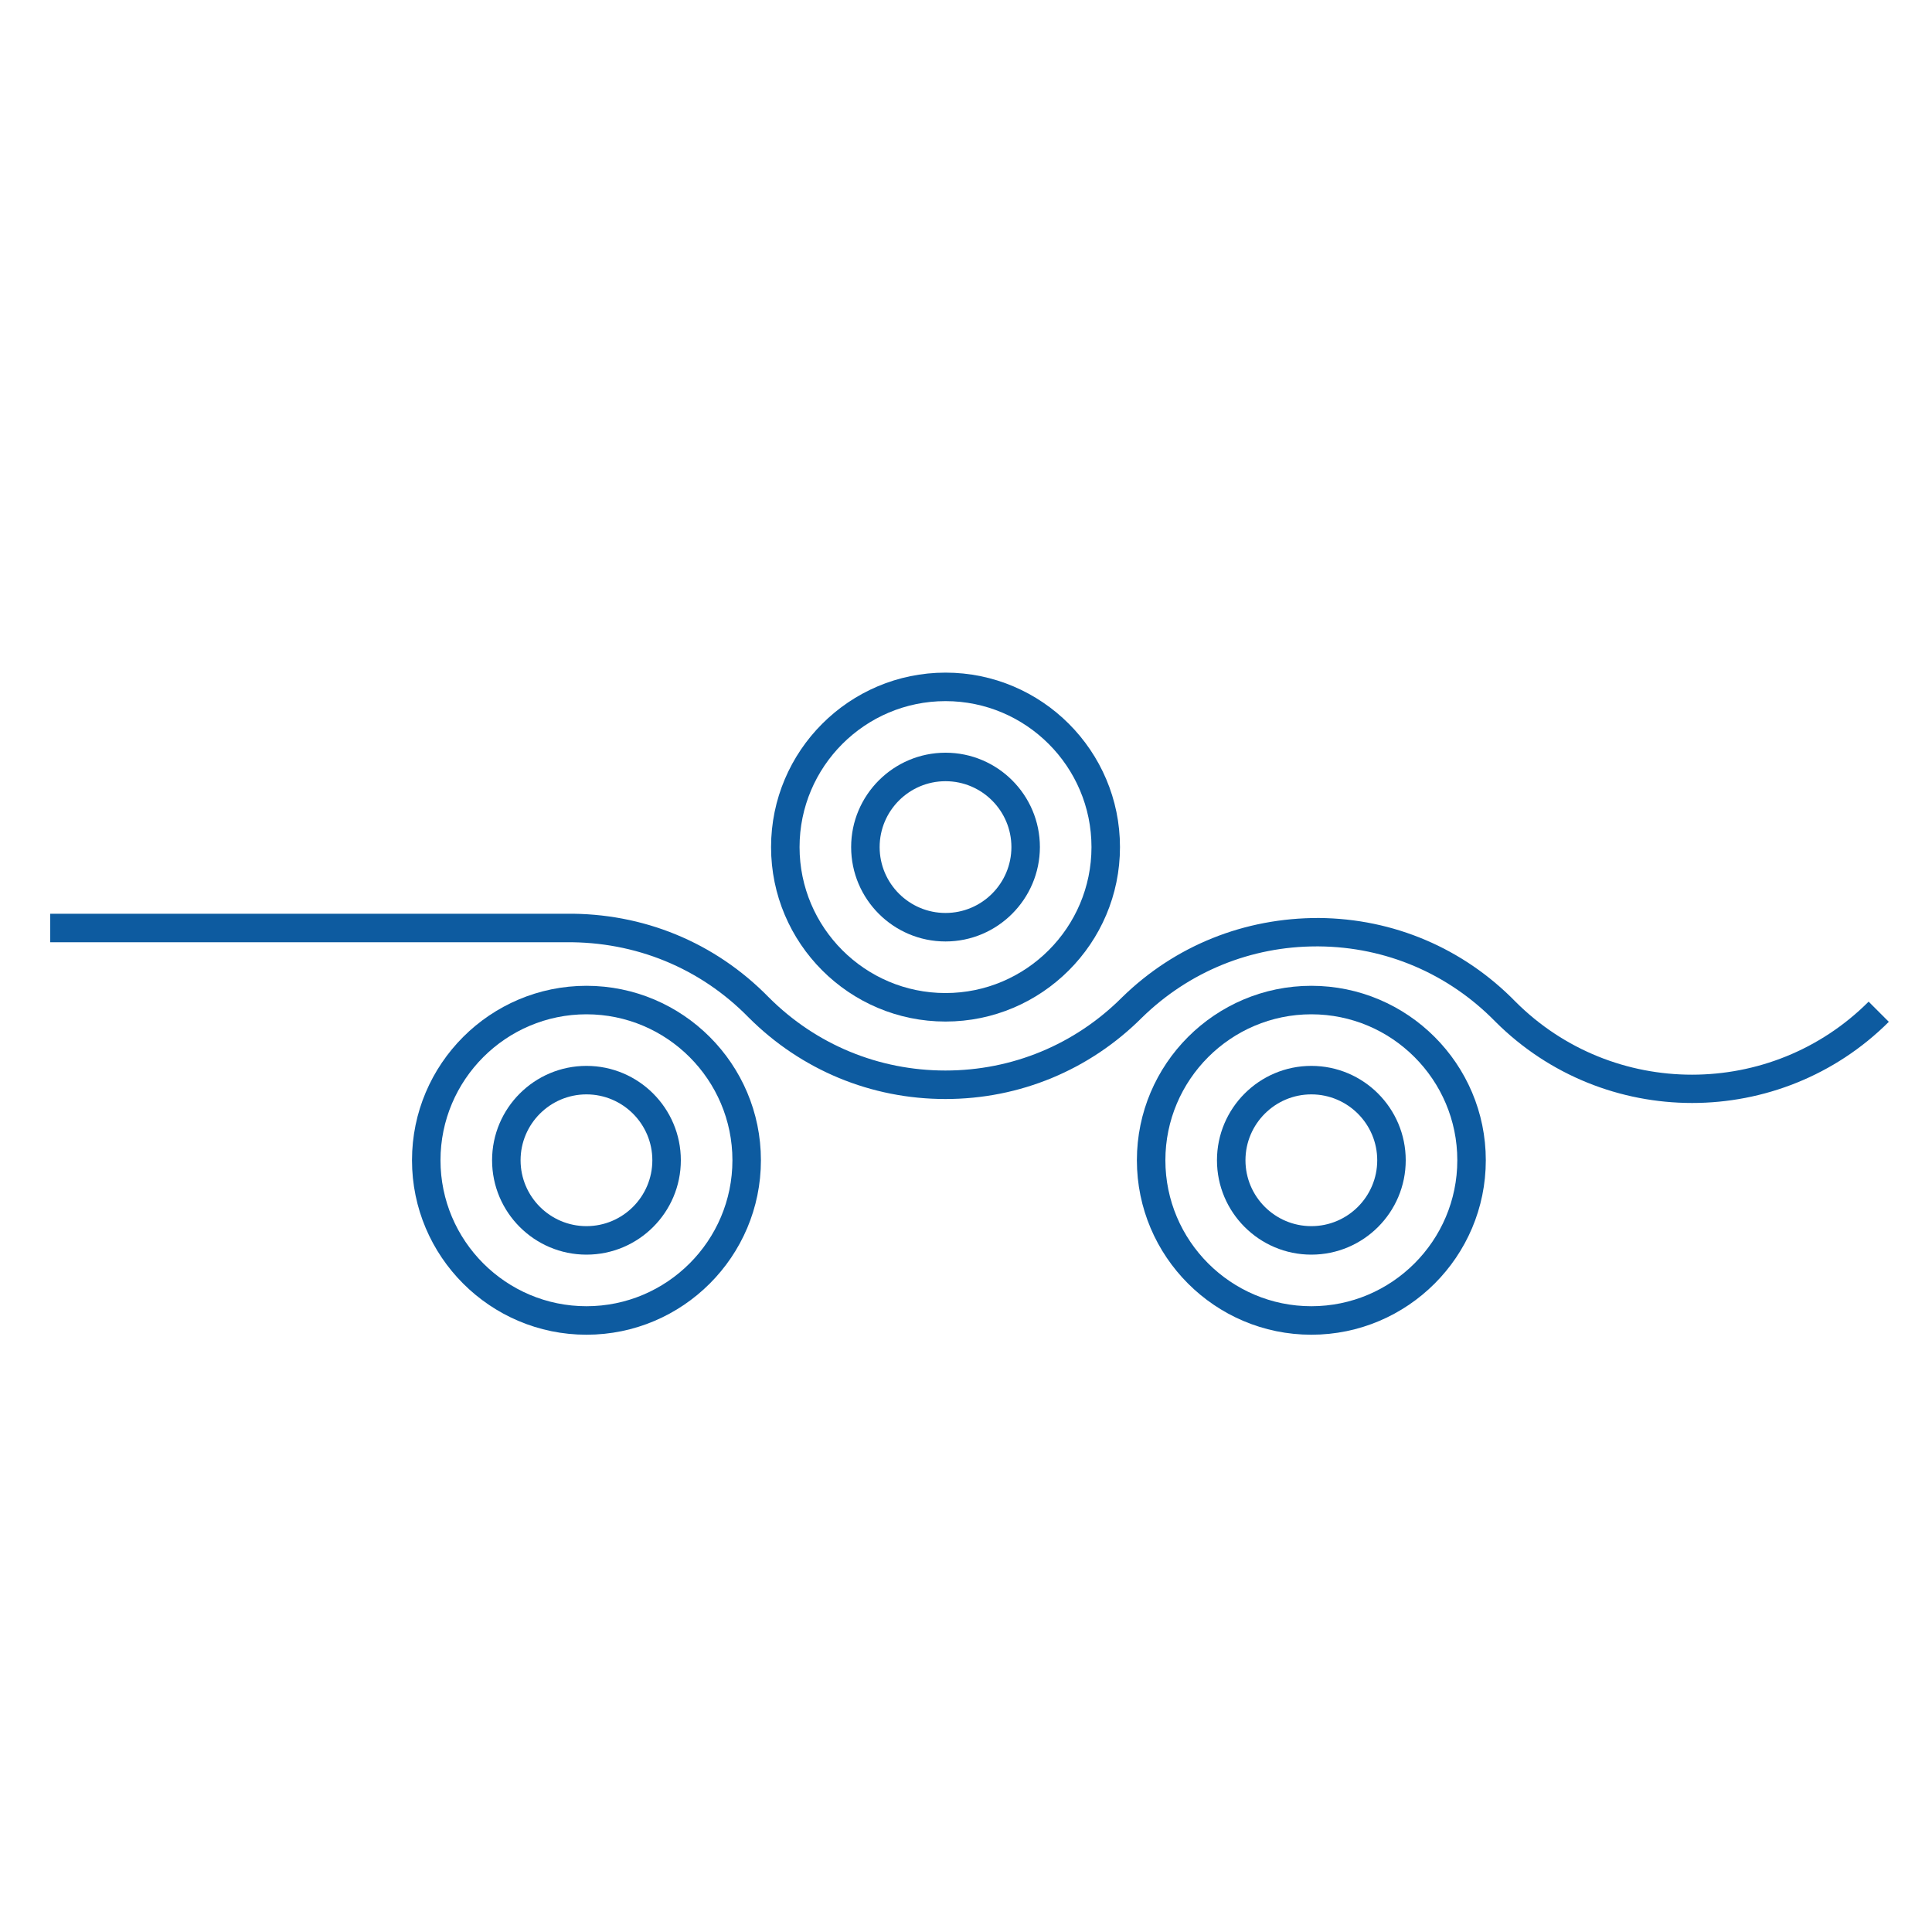 <?xml version="1.0" encoding="utf-8"?>
<!-- Generator: Adobe Illustrator 27.9.0, SVG Export Plug-In . SVG Version: 6.00 Build 0)  -->
<svg version="1.1" id="Layer_1" xmlns="http://www.w3.org/2000/svg" xmlns:xlink="http://www.w3.org/1999/xlink" x="0px" y="0px"
	 viewBox="0 0 200 200" style="enable-background:new 0 0 200 200;" xml:space="preserve">
<style type="text/css">
	.st0{fill:#0D5BA0;}
</style>
<g>
	<path class="st0" d="M60.71,138.17c-9.96,0-18.06-8.1-18.06-18.06s8.1-18.06,18.06-18.06s18.06,8.1,18.06,18.06
		S70.67,138.17,60.71,138.17z M60.71,105c-8.33,0-15.11,6.78-15.11,15.11s6.78,15.11,15.11,15.11s15.11-6.78,15.11-15.11
		S69.04,105,60.71,105z"/>
	<path class="st0" d="M60.71,129.88c-5.39,0-9.77-4.38-9.77-9.77s4.38-9.77,9.77-9.77s9.77,4.38,9.77,9.77S66.1,129.88,60.71,129.88
		z M60.71,113.29c-3.76,0-6.82,3.06-6.82,6.82c0,3.76,3.06,6.82,6.82,6.82c3.76,0,6.82-3.06,6.82-6.82
		C67.53,116.35,64.47,113.29,60.71,113.29z"/>
	<path class="st0" d="M97.88,105.75c-9.96,0-18.06-8.1-18.06-18.06s8.1-18.06,18.06-18.06s18.06,8.1,18.06,18.06
		S107.83,105.75,97.88,105.75z M97.88,72.58c-8.33,0-15.11,6.78-15.11,15.11c0,8.33,6.78,15.11,15.11,15.11s15.11-6.78,15.11-15.11
		C112.99,79.36,106.21,72.58,97.88,72.58z"/>
	<path class="st0" d="M97.88,97.46c-5.39,0-9.77-4.38-9.77-9.77c0-5.38,4.38-9.77,9.77-9.77c5.39,0,9.77,4.38,9.77,9.77
		C107.64,93.07,103.26,97.46,97.88,97.46z M97.88,80.87c-3.76,0-6.82,3.06-6.82,6.82s3.06,6.82,6.82,6.82
		c3.76,0,6.82-3.06,6.82-6.82S101.64,80.87,97.88,80.87z"/>
	<path class="st0" d="M135.75,138.17c-9.96,0-18.06-8.1-18.06-18.06s8.1-18.06,18.06-18.06s18.06,8.1,18.06,18.06
		S145.71,138.17,135.75,138.17z M135.75,105c-8.33,0-15.11,6.78-15.11,15.11s6.78,15.11,15.11,15.11s15.11-6.78,15.11-15.11
		S144.09,105,135.75,105z"/>
	<path class="st0" d="M135.75,129.88c-5.39,0-9.77-4.38-9.77-9.77s4.38-9.77,9.77-9.77c5.39,0,9.77,4.38,9.77,9.77
		S141.14,129.88,135.75,129.88z M135.75,113.29c-3.76,0-6.82,3.06-6.82,6.82c0,3.76,3.06,6.82,6.82,6.82c3.76,0,6.82-3.06,6.82-6.82
		C142.57,116.35,139.51,113.29,135.75,113.29z"/>
	<path class="st0" d="M175.17,114.18c-7.38,0-14.75-2.81-20.37-8.42c-4.86-4.97-11.35-7.74-18.29-7.79c-0.07,0-0.14,0-0.22,0
		c-6.79,0-13.2,2.61-18.07,7.37c-5.43,5.43-12.66,8.43-20.35,8.43c-7.69,0-14.93-3-20.37-8.44c-5.03-5.14-11.73-7.86-18.92-7.79
		l-53.38,0v-2.95h53.36c8.01-0.1,15.45,2.95,21.04,8.67c4.87,4.87,11.36,7.56,18.27,7.56c6.91,0,13.4-2.69,18.28-7.57
		c5.49-5.37,12.68-8.24,20.38-8.22c7.73,0.06,14.96,3.14,20.36,8.67c10.07,10.07,26.47,10.07,36.55-0.01l2.09,2.09
		C189.92,111.37,182.54,114.18,175.17,114.18z"/>
</g>
</svg>
